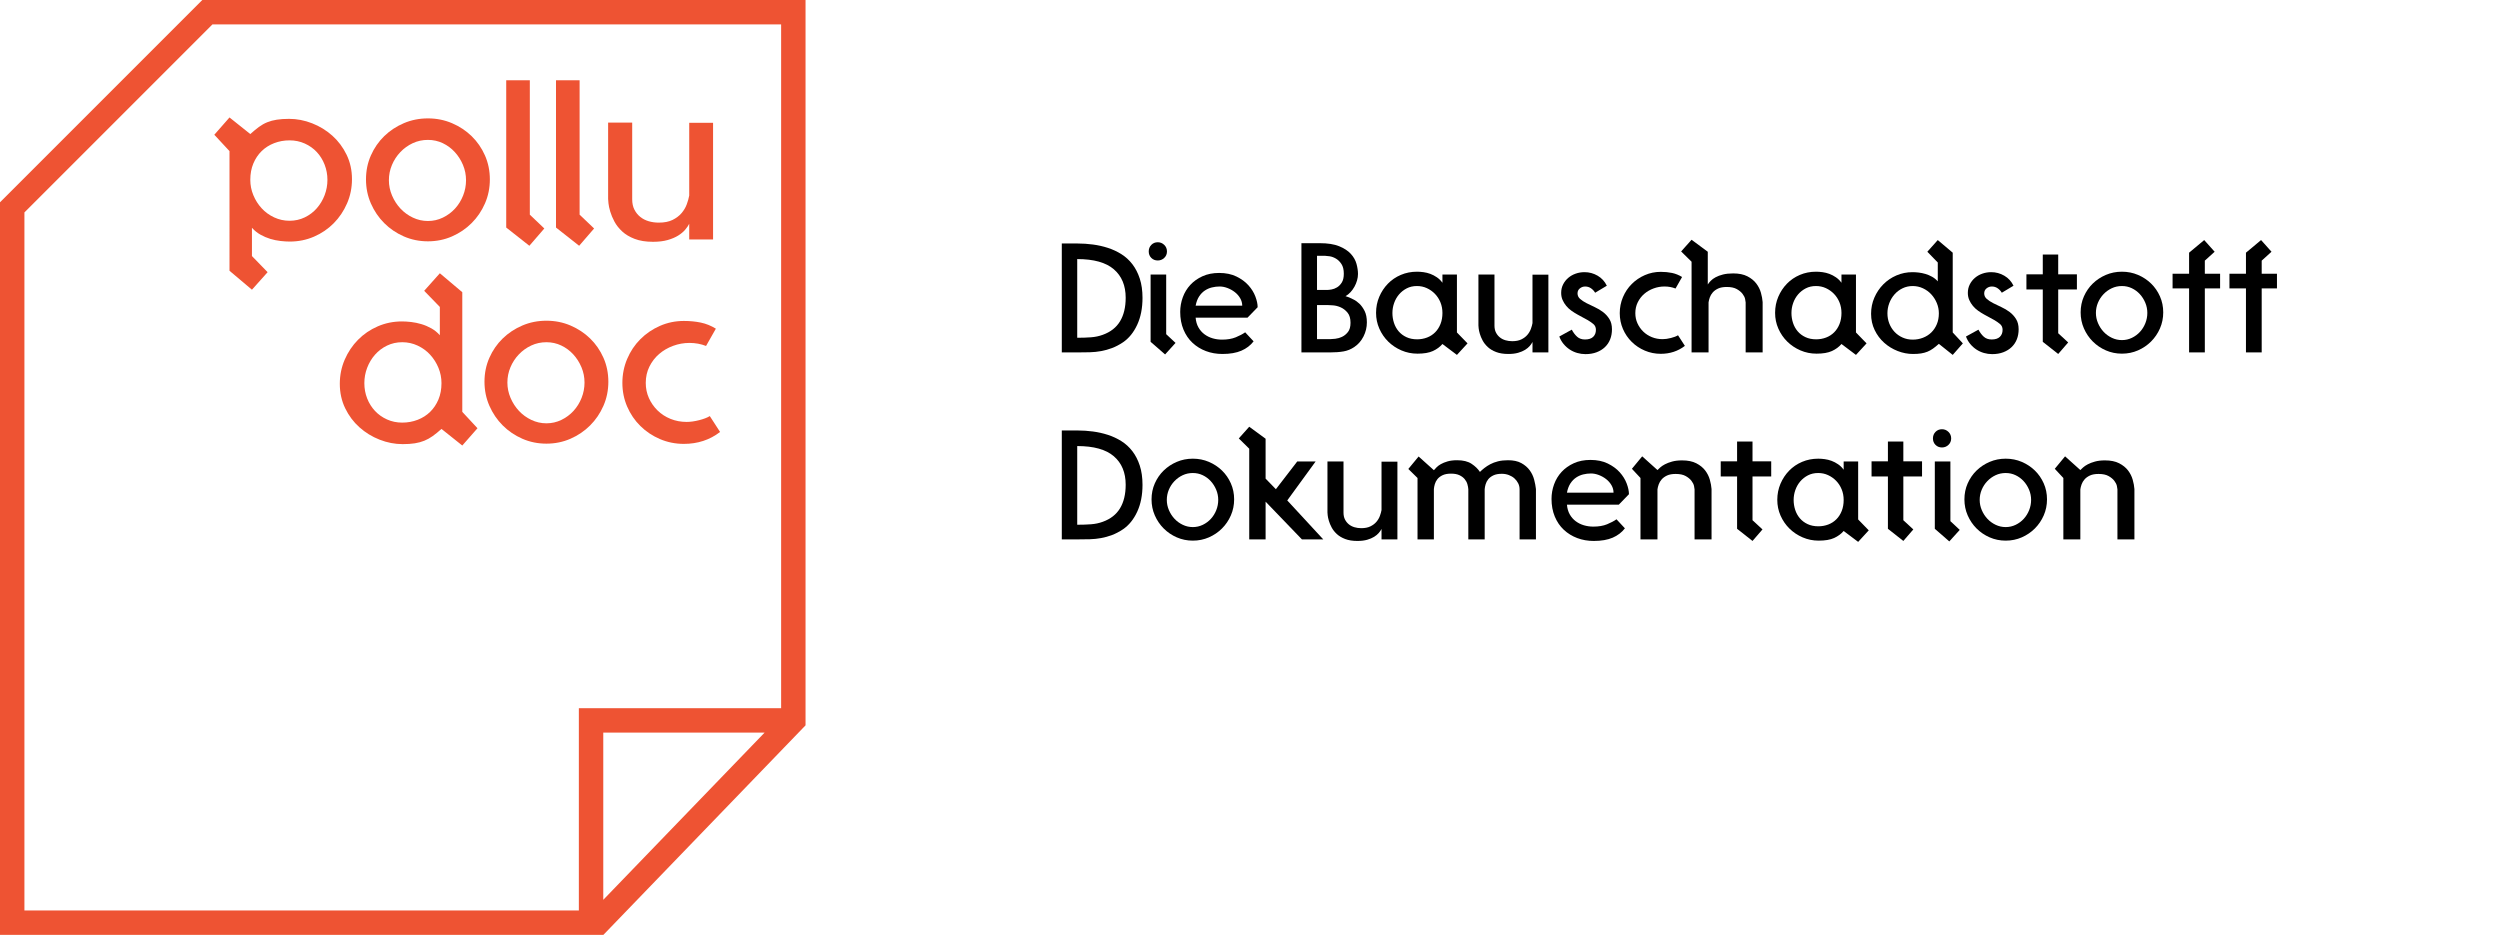 <?xml version="1.0" encoding="utf-8"?>
<!-- Generator: Adobe Illustrator 16.0.3, SVG Export Plug-In . SVG Version: 6.00 Build 0)  -->
<!DOCTYPE svg PUBLIC "-//W3C//DTD SVG 1.1//EN" "http://www.w3.org/Graphics/SVG/1.1/DTD/svg11.dtd">
<svg version="1.1" id="Layer_1" xmlns="http://www.w3.org/2000/svg" xmlns:xlink="http://www.w3.org/1999/xlink" x="0px" y="0px"
	 width="818.281px" height="306px" viewBox="0 0 818.281 306" enable-background="new 0 0 818.281 306" xml:space="preserve">
<g>
	<path fill="#EE5333" d="M82.463,94.825l-7.343-6.196V49.461l-4.974-5.355l4.974-5.661l6.808,5.432
		c1.019-0.918,1.962-1.695,2.83-2.334c0.866-0.636,1.771-1.147,2.716-1.53c0.943-0.382,1.989-0.662,3.136-0.841
		c1.147-0.178,2.485-0.268,4.018-0.268c2.549,0,5.06,0.485,7.534,1.454c2.473,0.969,4.679,2.321,6.617,4.054
		c1.938,1.734,3.492,3.813,4.667,6.234c1.174,2.423,1.76,5.087,1.76,7.994c0,2.806-0.535,5.445-1.606,7.918
		c-1.07,2.474-2.523,4.641-4.36,6.502c-1.836,1.863-3.991,3.328-6.465,4.399c-2.474,1.071-5.112,1.607-7.917,1.607
		c-0.918,0-1.938-0.065-3.06-0.191c-1.123-0.128-2.231-0.357-3.327-0.688c-1.098-0.331-2.169-0.79-3.214-1.377
		c-1.046-0.585-1.978-1.339-2.792-2.257v9.256l5.126,5.278L82.463,94.825z M81.927,58.871c0,1.734,0.331,3.404,0.995,5.011
		c0.661,1.606,1.568,3.035,2.715,4.284c1.147,1.25,2.511,2.245,4.093,2.983c1.58,0.74,3.264,1.109,5.049,1.109
		c1.784,0,3.442-0.37,4.973-1.109c1.529-0.739,2.843-1.733,3.939-2.983c1.097-1.249,1.95-2.677,2.563-4.284
		c0.612-1.607,0.918-3.276,0.918-5.011c0-1.733-0.306-3.392-0.918-4.973c-0.612-1.58-1.466-2.957-2.563-4.131
		c-1.097-1.172-2.411-2.104-3.939-2.792c-1.529-0.688-3.188-1.033-4.973-1.033c-1.785,0-3.469,0.306-5.049,0.918
		c-1.582,0.612-2.945,1.479-4.093,2.601c-1.146,1.123-2.054,2.474-2.715,4.055C82.259,55.097,81.927,56.881,81.927,58.871z"/>
	<path fill="#EE5333" d="M119.794,58.717c0-2.804,0.535-5.418,1.605-7.841c1.072-2.422,2.524-4.525,4.361-6.311
		c1.835-1.785,3.977-3.2,6.426-4.246c2.448-1.044,5.073-1.568,7.879-1.568c2.805,0,5.433,0.524,7.88,1.568
		c2.447,1.046,4.59,2.461,6.427,4.246c1.836,1.786,3.289,3.889,4.36,6.311c1.07,2.423,1.605,5.037,1.605,7.841
		c0,2.805-0.535,5.432-1.605,7.88c-1.071,2.448-2.523,4.59-4.36,6.426s-3.979,3.289-6.427,4.36c-2.447,1.071-5.075,1.606-7.88,1.606
		c-2.806,0-5.431-0.536-7.879-1.606c-2.449-1.071-4.59-2.524-6.426-4.36c-1.836-1.836-3.289-3.978-4.361-6.426
		C120.329,64.149,119.794,61.522,119.794,58.717z M127.291,58.985c0,1.739,0.345,3.414,1.033,5.025
		c0.688,1.611,1.605,3.031,2.754,4.259c1.147,1.228,2.498,2.213,4.054,2.954c1.556,0.741,3.2,1.112,4.934,1.112
		s3.366-0.371,4.896-1.112c1.53-0.741,2.854-1.726,3.979-2.954c1.12-1.228,2-2.647,2.64-4.259c0.637-1.611,0.956-3.286,0.956-5.025
		c0-1.738-0.333-3.401-0.994-4.987c-0.664-1.585-1.558-2.992-2.679-4.219c-1.12-1.227-2.435-2.199-3.938-2.916
		c-1.505-0.716-3.124-1.074-4.858-1.074c-1.784,0-3.441,0.358-4.972,1.074c-1.53,0.717-2.882,1.688-4.054,2.916
		c-1.174,1.228-2.092,2.634-2.754,4.219C127.622,55.584,127.291,57.247,127.291,58.985z"/>
	<path fill="#EE5333" d="M165.692,26.282h7.728v43.986l4.742,4.514l-4.896,5.661l-7.574-5.967V26.282z"/>
	<path fill="#EE5333" d="M181.986,26.282h7.728v43.986l4.742,4.514l-4.896,5.661l-7.574-5.967V26.282z"/>
	<path fill="#EE5333" d="M233.392,78.378h-7.803v-5.125c-0.306,0.612-0.753,1.262-1.338,1.951c-0.587,0.688-1.354,1.327-2.296,1.913
		c-0.943,0.587-2.093,1.071-3.442,1.453c-1.352,0.382-2.945,0.574-4.781,0.574c-2.346,0-4.349-0.319-6.005-0.956
		c-1.656-0.637-3.021-1.454-4.092-2.448c-1.071-0.995-1.912-2.065-2.524-3.213c-0.611-1.147-1.07-2.243-1.377-3.289
		c-0.307-1.045-0.497-1.938-0.573-2.678c-0.076-0.739-0.115-1.211-0.115-1.415V40.128h7.88V65.22c0,1.327,0.242,2.461,0.727,3.404
		c0.484,0.944,1.121,1.734,1.912,2.372c0.791,0.639,1.708,1.109,2.754,1.415c1.045,0.306,2.154,0.459,3.328,0.459
		c1.785,0,3.277-0.293,4.477-0.88c1.196-0.585,2.18-1.325,2.944-2.218c0.766-0.892,1.339-1.861,1.722-2.907
		c0.383-1.045,0.649-2.001,0.803-2.869V40.205h7.803v38.173H233.392z"/>
	<path fill="#EE5333" d="M143.967,89.444l7.345,6.197v39.167l4.973,5.355l-4.973,5.661l-6.809-5.431
		c-1.021,0.917-1.978,1.696-2.869,2.333c-0.893,0.639-1.812,1.147-2.754,1.53c-0.944,0.383-1.978,0.663-3.1,0.842
		c-1.121,0.179-2.446,0.268-3.977,0.268c-2.551,0-5.062-0.485-7.535-1.453c-2.475-0.969-4.68-2.32-6.618-4.055
		c-1.938-1.733-3.494-3.811-4.667-6.234c-1.173-2.422-1.759-5.087-1.759-7.995c0-2.804,0.535-5.443,1.606-7.917
		c1.071-2.473,2.523-4.64,4.36-6.502c1.835-1.861,3.99-3.328,6.464-4.398c2.474-1.072,5.112-1.607,7.919-1.607
		c0.917,0,1.924,0.065,3.021,0.191c1.096,0.128,2.206,0.358,3.327,0.689c1.122,0.332,2.206,0.792,3.251,1.377
		c1.045,0.586,1.976,1.338,2.792,2.257v-9.257l-5.125-5.278L143.967,89.444z M144.503,125.398c0-1.733-0.332-3.404-0.995-5.01
		c-0.663-1.607-1.569-3.034-2.716-4.284s-2.513-2.245-4.092-2.984c-1.582-0.739-3.266-1.109-5.05-1.109
		c-1.785,0-3.442,0.37-4.973,1.109c-1.53,0.739-2.843,1.734-3.939,2.984c-1.096,1.25-1.951,2.677-2.563,4.284
		c-0.611,1.605-0.918,3.277-0.918,5.01c0,1.786,0.307,3.457,0.918,5.011c0.612,1.557,1.466,2.92,2.563,4.093
		c1.097,1.173,2.409,2.103,3.939,2.792c1.53,0.688,3.188,1.033,4.973,1.033c1.784,0,3.468-0.306,5.05-0.918
		c1.579-0.612,2.944-1.479,4.092-2.601c1.146-1.121,2.053-2.473,2.716-4.054C144.171,129.174,144.503,127.388,144.503,125.398z"/>
	<path fill="#EE5333" d="M158.578,124.94c0-2.804,0.535-5.419,1.606-7.842c1.072-2.42,2.524-4.524,4.361-6.311
		c1.835-1.784,3.977-3.199,6.426-4.245c2.448-1.045,5.073-1.569,7.879-1.569c2.804,0,5.433,0.524,7.88,1.569
		c2.447,1.046,4.589,2.461,6.426,4.245c1.837,1.787,3.289,3.891,4.361,6.311c1.07,2.423,1.605,5.038,1.605,7.842
		c0,2.806-0.535,5.432-1.605,7.879c-1.072,2.449-2.523,4.59-4.361,6.426c-1.836,1.836-3.979,3.291-6.426,4.361
		c-2.447,1.071-5.076,1.607-7.88,1.607c-2.806,0-5.431-0.536-7.879-1.607c-2.449-1.07-4.59-2.524-6.426-4.361
		c-1.836-1.835-3.289-3.977-4.361-6.426C159.114,130.372,158.578,127.746,158.578,124.94z M166.075,125.208
		c0,1.74,0.345,3.415,1.032,5.025c0.689,1.611,1.606,3.031,2.754,4.258c1.148,1.227,2.498,2.212,4.055,2.954
		c1.556,0.742,3.2,1.112,4.934,1.112s3.366-0.37,4.896-1.112c1.529-0.741,2.854-1.726,3.978-2.954c1.121-1.228,2-2.647,2.64-4.258
		c0.638-1.611,0.956-3.286,0.956-5.025c0-1.738-0.333-3.4-0.993-4.987c-0.664-1.584-1.558-2.992-2.679-4.219
		s-2.435-2.199-3.938-2.915c-1.505-0.716-3.124-1.075-4.858-1.075c-1.785,0-3.441,0.359-4.972,1.075
		c-1.531,0.716-2.882,1.687-4.054,2.915c-1.175,1.228-2.093,2.635-2.755,4.219C166.406,121.807,166.075,123.469,166.075,125.208z"/>
	<path fill="#EE5333" d="M235.688,141.387c-3.365,2.601-7.317,3.901-11.856,3.901c-2.754,0-5.354-0.523-7.804-1.568
		c-2.446-1.044-4.589-2.473-6.426-4.284c-1.836-1.81-3.276-3.927-4.322-6.35c-1.046-2.421-1.568-5.01-1.568-7.764
		c0-2.754,0.522-5.367,1.568-7.842c1.046-2.473,2.485-4.627,4.322-6.463s3.979-3.29,6.426-4.361c2.449-1.07,5.05-1.606,7.804-1.606
		c1.988,0,3.837,0.179,5.546,0.536c1.708,0.356,3.353,1.02,4.934,1.989l-3.212,5.661c-1.682-0.662-3.494-0.995-5.431-0.995
		c-1.836,0-3.622,0.319-5.355,0.956c-1.732,0.639-3.263,1.531-4.589,2.678c-1.327,1.147-2.385,2.524-3.175,4.131
		c-0.791,1.605-1.187,3.378-1.187,5.316c0,1.785,0.346,3.442,1.033,4.972c0.689,1.53,1.632,2.882,2.831,4.055
		c1.197,1.173,2.612,2.092,4.245,2.753c1.632,0.664,3.392,0.995,5.279,0.995c1.224,0,2.588-0.19,4.093-0.573
		c1.504-0.383,2.664-0.829,3.481-1.339L235.688,141.387z"/>
</g>
<path fill="#EE5333" d="M66.217,0L0,66.216V306h197.488l66.176-68.589V0H66.217z M7.993,69.526L69.528,7.992h186.144v223.81h-66.206
	v66.206H7.993V69.526z M197.458,294.52v-54.726h52.803L197.458,294.52z"/>
<g>
	<g>
		<path d="M347.539,115.348V79.699h5.202c1.632,0,3.289,0.111,4.972,0.332c1.683,0.222,3.315,0.586,4.896,1.097
			c1.581,0.51,3.06,1.198,4.437,2.065s2.576,1.963,3.596,3.289s1.827,2.899,2.422,4.718c0.595,1.819,0.893,3.919,0.893,6.299
			c0,3.365-0.579,6.298-1.734,8.797c-1.156,2.499-2.703,4.412-4.641,5.737c-1.224,0.816-2.422,1.446-3.596,1.888
			c-1.173,0.442-2.363,0.773-3.57,0.994c-1.207,0.222-2.44,0.35-3.697,0.383c-1.258,0.034-2.584,0.051-3.978,0.051H347.539z
			 M352.587,110.554c1.632,0,3.137-0.051,4.514-0.153c1.377-0.102,2.66-0.373,3.851-0.815c2.55-0.918,4.437-2.397,5.661-4.438
			c1.224-2.04,1.836-4.606,1.836-7.701c0-3.978-1.293-7.08-3.876-9.308c-2.584-2.226-6.579-3.34-11.985-3.34V110.554z"/>
		<path d="M378.954,79.292c0.816,0,1.521,0.289,2.116,0.866c0.595,0.579,0.893,1.293,0.893,2.143c0,0.851-0.298,1.556-0.893,2.116
			c-0.595,0.562-1.3,0.842-2.116,0.842c-0.85,0-1.556-0.28-2.117-0.842c-0.561-0.561-0.841-1.266-0.841-2.116
			c0-0.85,0.28-1.563,0.841-2.143C377.398,79.581,378.104,79.292,378.954,79.292z M376.608,89.848h5.1v19.533l3.06,2.855
			l-3.417,3.774l-4.743-4.131V89.848z"/>
		<path d="M399.047,89.338c2.176,0,4.063,0.391,5.661,1.173c1.598,0.782,2.907,1.743,3.927,2.882
			c1.021,1.139,1.776,2.363,2.27,3.672c0.492,1.309,0.739,2.474,0.739,3.493l-3.315,3.417h-16.983
			c0.102,1.224,0.408,2.287,0.918,3.188c0.51,0.901,1.164,1.649,1.963,2.244c0.798,0.595,1.691,1.037,2.678,1.326
			c0.985,0.289,2.005,0.434,3.06,0.434c1.767,0,3.271-0.255,4.513-0.766c1.241-0.51,2.27-1.053,3.085-1.632l2.754,2.958
			c-1.02,1.326-2.354,2.346-4.003,3.061c-1.649,0.714-3.715,1.07-6.196,1.07c-1.938,0-3.741-0.314-5.406-0.943
			c-1.666-0.629-3.128-1.53-4.386-2.703c-1.258-1.173-2.244-2.617-2.958-4.335c-0.714-1.716-1.071-3.646-1.071-5.788
			c0-1.632,0.281-3.222,0.842-4.769s1.385-2.907,2.474-4.08c1.087-1.173,2.422-2.116,4.003-2.831
			C395.197,89.695,397.008,89.338,399.047,89.338z M406.596,100.048c0-0.85-0.222-1.657-0.663-2.423
			c-0.442-0.765-1.02-1.428-1.734-1.989c-0.714-0.561-1.513-1.011-2.397-1.352c-0.885-0.339-1.752-0.51-2.601-0.51
			c-0.851,0-1.692,0.103-2.524,0.307c-0.833,0.203-1.607,0.544-2.321,1.02c-0.714,0.477-1.334,1.114-1.861,1.912
			c-0.528,0.8-0.91,1.811-1.147,3.035H406.596z"/>
		<path d="M431.992,79.597c2.583,0,4.691,0.331,6.324,0.994c1.632,0.663,2.906,1.497,3.824,2.499c0.918,1.004,1.538,2.1,1.862,3.29
			c0.322,1.19,0.484,2.295,0.484,3.314c0,0.681-0.103,1.377-0.307,2.092c-0.203,0.714-0.484,1.395-0.841,2.039
			c-0.357,0.646-0.783,1.242-1.275,1.785c-0.493,0.545-1.045,0.987-1.657,1.326l1.182,0.408c0.274,0.136,0.736,0.356,1.387,0.663
			c0.65,0.306,1.301,0.765,1.952,1.377c0.65,0.612,1.224,1.411,1.722,2.396c0.496,0.987,0.745,2.228,0.745,3.724
			c0,1.632-0.367,3.171-1.101,4.615c-0.732,1.445-1.729,2.593-2.989,3.442c-1.091,0.748-2.268,1.233-3.528,1.454
			s-2.709,0.331-4.345,0.331h-9.458V79.597H431.992z M434.491,94.897c0.306,0,0.756-0.051,1.352-0.152
			c0.595-0.103,1.189-0.332,1.785-0.689c0.594-0.356,1.113-0.883,1.555-1.58c0.442-0.697,0.663-1.658,0.663-2.882
			c0-1.326-0.255-2.38-0.765-3.162s-1.114-1.377-1.811-1.785c-0.697-0.408-1.386-0.663-2.065-0.765
			c-0.681-0.103-1.173-0.153-1.479-0.153h-2.651v11.169H434.491z M435.307,111.013c0.408,0,0.986-0.042,1.734-0.128
			c0.747-0.084,1.487-0.297,2.219-0.637c0.73-0.34,1.377-0.867,1.938-1.581c0.562-0.714,0.842-1.717,0.842-3.01
			c0-1.428-0.323-2.532-0.969-3.314c-0.646-0.782-1.386-1.359-2.219-1.734c-0.834-0.373-1.675-0.594-2.524-0.663
			c-0.851-0.067-1.479-0.102-1.887-0.102h-3.366v11.169H435.307z"/>
		<path d="M476.871,89.848v18.972l3.468,3.57l-3.468,3.774l-4.743-3.57c-0.815,0.952-1.854,1.717-3.111,2.295
			s-2.94,0.867-5.049,0.867c-1.87,0-3.63-0.357-5.278-1.071c-1.649-0.714-3.085-1.674-4.31-2.882
			c-1.224-1.206-2.192-2.617-2.907-4.232c-0.714-1.614-1.07-3.341-1.07-5.177c0-1.869,0.348-3.621,1.045-5.253
			c0.696-1.632,1.641-3.06,2.831-4.284c1.189-1.224,2.601-2.184,4.232-2.881c1.633-0.697,3.399-1.046,5.305-1.046
			c0.646,0,1.352,0.051,2.116,0.153c0.765,0.102,1.513,0.289,2.244,0.561c0.73,0.272,1.444,0.646,2.142,1.122
			c0.696,0.477,1.301,1.071,1.811,1.785v-2.703H476.871z M463.841,111.064c1.152,0,2.237-0.195,3.254-0.586
			c1.018-0.391,1.897-0.961,2.644-1.709c0.746-0.747,1.33-1.657,1.754-2.729s0.636-2.27,0.636-3.596
			c0-1.257-0.221-2.422-0.661-3.493s-1.042-1.997-1.805-2.779s-1.645-1.402-2.644-1.861c-1-0.459-2.076-0.688-3.229-0.688
			c-1.254,0-2.373,0.255-3.356,0.765s-1.821,1.173-2.517,1.989c-0.694,0.815-1.228,1.751-1.601,2.805
			c-0.373,1.055-0.56,2.142-0.56,3.264s0.169,2.202,0.509,3.239c0.339,1.037,0.847,1.955,1.525,2.754
			c0.677,0.799,1.524,1.437,2.542,1.912C461.35,110.827,462.519,111.064,463.841,111.064z"/>
		<path d="M506.808,115.348h-5.202v-3.417c-0.204,0.408-0.502,0.842-0.893,1.301c-0.392,0.459-0.901,0.884-1.53,1.274
			c-0.629,0.392-1.395,0.714-2.295,0.97c-0.901,0.255-1.963,0.382-3.188,0.382c-1.564,0-2.898-0.213-4.003-0.638
			c-1.105-0.424-2.015-0.969-2.729-1.632s-1.275-1.377-1.684-2.142s-0.714-1.496-0.918-2.193c-0.204-0.696-0.331-1.292-0.382-1.785
			c-0.052-0.492-0.077-0.807-0.077-0.943V89.848h5.253v16.728c0,0.885,0.161,1.642,0.484,2.27c0.323,0.63,0.748,1.156,1.275,1.581
			c0.526,0.426,1.139,0.74,1.836,0.944c0.696,0.203,1.436,0.306,2.219,0.306c1.189,0,2.184-0.195,2.983-0.587
			c0.799-0.391,1.453-0.884,1.964-1.479c0.51-0.595,0.892-1.241,1.147-1.938c0.255-0.696,0.433-1.334,0.535-1.912V89.899h5.202
			V115.348z"/>
		<path d="M522.107,95.815c-0.34-0.577-0.79-1.063-1.352-1.453c-0.561-0.391-1.198-0.587-1.912-0.587
			c-0.646,0-1.225,0.205-1.734,0.614s-0.765,0.954-0.765,1.636c0,0.716,0.28,1.32,0.841,1.814c0.562,0.494,1.258,0.954,2.092,1.38
			c0.832,0.427,1.733,0.86,2.702,1.304c0.97,0.443,1.87,0.979,2.703,1.609c0.833,0.632,1.53,1.398,2.091,2.301
			c0.562,0.904,0.842,2.02,0.842,3.348c0,1.194-0.196,2.284-0.586,3.272c-0.392,0.988-0.961,1.84-1.709,2.556
			c-0.748,0.715-1.657,1.278-2.729,1.687c-1.071,0.409-2.287,0.613-3.646,0.613c-0.918,0-1.819-0.127-2.703-0.382
			c-0.885-0.255-1.7-0.629-2.448-1.122c-0.748-0.492-1.42-1.097-2.014-1.811c-0.596-0.714-1.063-1.53-1.403-2.448l4.08-2.244
			c0.511,0.952,1.097,1.727,1.76,2.32c0.663,0.596,1.521,0.893,2.575,0.893c1.19,0,2.083-0.288,2.678-0.866s0.893-1.343,0.893-2.295
			c0-0.816-0.298-1.462-0.893-1.938c-0.595-0.476-1.182-0.884-1.76-1.224l-3.365-1.836c-0.681-0.374-1.344-0.791-1.989-1.25
			c-0.646-0.459-1.216-0.985-1.709-1.581c-0.493-0.595-0.892-1.24-1.198-1.938c-0.306-0.697-0.459-1.471-0.459-2.321
			c0-1.02,0.212-1.945,0.638-2.779c0.425-0.832,0.985-1.547,1.683-2.142s1.505-1.054,2.423-1.377s1.887-0.484,2.907-0.484
			c1.529,0,2.958,0.387,4.284,1.16c1.325,0.773,2.328,1.867,3.009,3.279L522.107,95.815z"/>
		<path d="M551.482,113.207c-2.244,1.733-4.879,2.601-7.904,2.601c-1.836,0-3.57-0.349-5.202-1.046
			c-1.632-0.696-3.061-1.648-4.284-2.855s-2.186-2.618-2.882-4.233c-0.697-1.614-1.045-3.34-1.045-5.176
			c0-1.837,0.348-3.578,1.045-5.228c0.696-1.649,1.658-3.086,2.882-4.31c1.224-1.225,2.652-2.193,4.284-2.907
			s3.366-1.071,5.202-1.071c1.325,0,2.558,0.12,3.697,0.357c1.139,0.238,2.235,0.681,3.289,1.326l-2.142,3.773
			c-1.122-0.441-2.329-0.663-3.621-0.663c-1.224,0-2.414,0.213-3.57,0.638c-1.156,0.426-2.176,1.021-3.06,1.785
			c-0.885,0.765-1.59,1.683-2.116,2.754c-0.528,1.071-0.791,2.253-0.791,3.545c0,1.19,0.229,2.295,0.688,3.314
			c0.459,1.021,1.088,1.921,1.887,2.703s1.742,1.395,2.831,1.836c1.088,0.442,2.261,0.663,3.519,0.663
			c0.816,0,1.726-0.128,2.729-0.383s1.776-0.552,2.32-0.893L551.482,113.207z"/>
		<path d="M558.979,93.112c0.237-0.373,0.562-0.772,0.97-1.198c0.407-0.425,0.943-0.816,1.606-1.173
			c0.663-0.357,1.461-0.654,2.396-0.893c0.935-0.237,2.048-0.357,3.341-0.357c1.869,0,3.417,0.315,4.641,0.944
			c1.225,0.629,2.193,1.411,2.907,2.346c0.714,0.936,1.224,1.946,1.53,3.034c0.306,1.089,0.492,2.108,0.561,3.061v16.473h-5.559
			V98.977c0-0.204-0.06-0.578-0.179-1.122c-0.119-0.543-0.4-1.104-0.842-1.683c-0.442-0.578-1.07-1.097-1.887-1.556
			s-1.904-0.688-3.264-0.688c-1.156,0-2.101,0.171-2.831,0.51c-0.731,0.341-1.317,0.766-1.76,1.275
			c-0.441,0.51-0.765,1.054-0.969,1.632s-0.34,1.122-0.408,1.632v16.371h-5.559V85.667l-3.417-3.366l3.417-3.825l5.304,3.927V93.112
			z"/>
		<path d="M607.48,89.848v18.972l3.468,3.57l-3.468,3.774l-4.743-3.57c-0.815,0.952-1.854,1.717-3.111,2.295
			s-2.94,0.867-5.049,0.867c-1.87,0-3.63-0.357-5.278-1.071c-1.649-0.714-3.085-1.674-4.31-2.882
			c-1.224-1.206-2.192-2.617-2.907-4.232c-0.714-1.614-1.07-3.341-1.07-5.177c0-1.869,0.348-3.621,1.045-5.253
			c0.696-1.632,1.641-3.06,2.831-4.284c1.189-1.224,2.601-2.184,4.232-2.881c1.633-0.697,3.399-1.046,5.305-1.046
			c0.646,0,1.352,0.051,2.116,0.153c0.765,0.102,1.513,0.289,2.244,0.561c0.73,0.272,1.444,0.646,2.142,1.122
			c0.696,0.477,1.301,1.071,1.811,1.785v-2.703H607.48z M594.45,111.064c1.152,0,2.237-0.195,3.254-0.586
			c1.018-0.391,1.897-0.961,2.644-1.709c0.746-0.747,1.33-1.657,1.754-2.729s0.636-2.27,0.636-3.596
			c0-1.257-0.221-2.422-0.661-3.493s-1.042-1.997-1.805-2.779s-1.645-1.402-2.644-1.861c-1-0.459-2.076-0.688-3.229-0.688
			c-1.254,0-2.373,0.255-3.356,0.765s-1.821,1.173-2.517,1.989c-0.694,0.815-1.228,1.751-1.601,2.805
			c-0.373,1.055-0.56,2.142-0.56,3.264s0.169,2.202,0.509,3.239c0.339,1.037,0.847,1.955,1.525,2.754
			c0.677,0.799,1.524,1.437,2.542,1.912C591.959,110.827,593.128,111.064,594.45,111.064z"/>
		<path d="M634.255,78.577l4.896,4.132v26.111l3.315,3.57l-3.315,3.774l-4.539-3.621c-0.681,0.611-1.318,1.131-1.912,1.556
			c-0.596,0.425-1.207,0.765-1.836,1.02c-0.63,0.255-1.318,0.441-2.065,0.561c-0.749,0.119-1.633,0.179-2.652,0.179
			c-1.7,0-3.375-0.323-5.023-0.969c-1.649-0.646-3.12-1.547-4.411-2.703c-1.293-1.155-2.33-2.541-3.111-4.156
			c-0.782-1.614-1.173-3.392-1.173-5.33c0-1.869,0.356-3.629,1.07-5.278c0.715-1.648,1.684-3.093,2.907-4.335
			c1.225-1.24,2.66-2.219,4.31-2.933c1.648-0.714,3.408-1.07,5.278-1.07c0.612,0,1.283,0.043,2.015,0.127
			c0.73,0.086,1.471,0.238,2.219,0.459c0.747,0.222,1.47,0.527,2.167,0.918c0.697,0.392,1.317,0.893,1.862,1.505v-6.171l-3.417-3.52
			L634.255,78.577z M634.611,102.547c0-1.155-0.222-2.27-0.663-3.341c-0.442-1.071-1.045-2.022-1.811-2.855
			c-0.765-0.833-1.675-1.496-2.729-1.989c-1.054-0.492-2.176-0.739-3.365-0.739c-1.191,0-2.296,0.247-3.315,0.739
			c-1.021,0.493-1.896,1.156-2.627,1.989s-1.3,1.784-1.708,2.855s-0.612,2.186-0.612,3.341c0,1.19,0.204,2.304,0.612,3.34
			c0.408,1.038,0.977,1.947,1.708,2.729c0.731,0.783,1.606,1.403,2.627,1.862c1.02,0.459,2.124,0.688,3.315,0.688
			c1.189,0,2.312-0.204,3.365-0.612s1.964-0.985,2.729-1.734c0.766-0.747,1.368-1.648,1.811-2.703
			C634.39,105.064,634.611,103.874,634.611,102.547z"/>
		<path d="M655.215,95.815c-0.34-0.577-0.79-1.063-1.352-1.453c-0.561-0.391-1.198-0.587-1.912-0.587
			c-0.646,0-1.225,0.205-1.734,0.614s-0.765,0.954-0.765,1.636c0,0.716,0.28,1.32,0.841,1.814c0.562,0.494,1.258,0.954,2.092,1.38
			c0.832,0.427,1.733,0.86,2.702,1.304c0.97,0.443,1.87,0.979,2.703,1.609c0.833,0.632,1.53,1.398,2.091,2.301
			c0.562,0.904,0.842,2.02,0.842,3.348c0,1.194-0.196,2.284-0.586,3.272c-0.392,0.988-0.961,1.84-1.709,2.556
			c-0.748,0.715-1.657,1.278-2.729,1.687c-1.071,0.409-2.287,0.613-3.646,0.613c-0.918,0-1.819-0.127-2.703-0.382
			c-0.885-0.255-1.7-0.629-2.448-1.122c-0.748-0.492-1.42-1.097-2.014-1.811c-0.596-0.714-1.063-1.53-1.403-2.448l4.08-2.244
			c0.511,0.952,1.097,1.727,1.76,2.32c0.663,0.596,1.521,0.893,2.575,0.893c1.19,0,2.083-0.288,2.678-0.866s0.893-1.343,0.893-2.295
			c0-0.816-0.298-1.462-0.893-1.938c-0.595-0.476-1.182-0.884-1.76-1.224l-3.365-1.836c-0.681-0.374-1.344-0.791-1.989-1.25
			c-0.646-0.459-1.216-0.985-1.709-1.581c-0.493-0.595-0.892-1.24-1.198-1.938c-0.306-0.697-0.459-1.471-0.459-2.321
			c0-1.02,0.212-1.945,0.638-2.779c0.425-0.832,0.985-1.547,1.683-2.142s1.505-1.054,2.423-1.377s1.887-0.484,2.907-0.484
			c1.529,0,2.958,0.387,4.284,1.16c1.325,0.773,2.328,1.867,3.009,3.279L655.215,95.815z"/>
		<path d="M668.627,94.745h-5.354v-4.947h5.354V83.32h5.049v6.478h6.12v4.947h-6.12v14.33l3.265,3.01l-3.265,3.773l-5.049-3.978
			V94.745z"/>
		<path d="M681.021,102.241c0-1.869,0.356-3.611,1.07-5.228c0.715-1.614,1.684-3.017,2.907-4.207
			c1.225-1.189,2.652-2.133,4.284-2.83s3.383-1.046,5.253-1.046c1.869,0,3.621,0.349,5.253,1.046s3.061,1.641,4.284,2.83
			c1.224,1.19,2.193,2.593,2.907,4.207c0.714,1.616,1.07,3.358,1.07,5.228c0,1.871-0.356,3.621-1.07,5.254
			c-0.714,1.632-1.684,3.06-2.907,4.283c-1.224,1.225-2.652,2.193-4.284,2.907s-3.384,1.071-5.253,1.071
			c-1.87,0-3.621-0.357-5.253-1.071s-3.06-1.683-4.284-2.907c-1.224-1.224-2.192-2.651-2.907-4.283
			C681.377,105.862,681.021,104.112,681.021,102.241z M686.019,102.419c0,1.159,0.229,2.276,0.688,3.351s1.07,2.021,1.836,2.839
			c0.765,0.818,1.665,1.476,2.703,1.969c1.036,0.494,2.133,0.741,3.289,0.741c1.155,0,2.244-0.247,3.264-0.741
			c1.021-0.493,1.904-1.15,2.652-1.969c0.747-0.818,1.334-1.765,1.76-2.839c0.425-1.074,0.638-2.191,0.638-3.351
			c0-1.158-0.222-2.267-0.663-3.324c-0.442-1.057-1.038-1.995-1.785-2.813c-0.748-0.818-1.624-1.466-2.627-1.943
			s-2.083-0.716-3.238-0.716c-1.19,0-2.295,0.238-3.314,0.716c-1.021,0.478-1.922,1.125-2.703,1.943
			c-0.783,0.818-1.395,1.757-1.836,2.813C686.239,100.153,686.019,101.261,686.019,102.419z"/>
		<path d="M716.516,94.387h-5.405v-4.794h5.405v-6.885l4.947-4.132l3.417,3.825l-3.213,2.907v4.284h4.998v4.794h-4.998v20.961
			h-5.151V94.387z"/>
		<path d="M735.13,94.387h-5.405v-4.794h5.405v-6.885l4.947-4.132l3.417,3.825l-3.213,2.907v4.284h4.998v4.794h-4.998v20.961h-5.151
			V94.387z"/>
		<path d="M347.539,176.549v-35.65h5.202c1.632,0,3.289,0.111,4.972,0.332c1.683,0.222,3.315,0.586,4.896,1.097
			c1.581,0.51,3.06,1.198,4.437,2.065s2.576,1.963,3.596,3.289s1.827,2.899,2.422,4.718c0.595,1.82,0.893,3.919,0.893,6.299
			c0,3.365-0.579,6.298-1.734,8.797c-1.156,2.499-2.703,4.412-4.641,5.737c-1.224,0.816-2.422,1.446-3.596,1.888
			c-1.173,0.442-2.363,0.773-3.57,0.994c-1.207,0.222-2.44,0.35-3.697,0.383c-1.258,0.034-2.584,0.051-3.978,0.051H347.539z
			 M352.587,171.755c1.632,0,3.137-0.051,4.514-0.153c1.377-0.102,2.66-0.373,3.851-0.815c2.55-0.918,4.437-2.397,5.661-4.438
			c1.224-2.04,1.836-4.606,1.836-7.701c0-3.978-1.293-7.081-3.876-9.308c-2.584-2.226-6.579-3.34-11.985-3.34V171.755z"/>
		<path d="M376.914,163.441c0-1.869,0.357-3.611,1.071-5.228c0.714-1.614,1.683-3.017,2.907-4.207
			c1.224-1.19,2.652-2.133,4.284-2.831s3.383-1.046,5.253-1.046c1.87,0,3.621,0.349,5.253,1.046c1.632,0.697,3.06,1.641,4.284,2.831
			c1.224,1.19,2.193,2.593,2.907,4.207c0.714,1.616,1.071,3.358,1.071,5.228c0,1.871-0.357,3.621-1.071,5.254
			c-0.714,1.632-1.683,3.06-2.907,4.283c-1.224,1.225-2.652,2.193-4.284,2.907c-1.632,0.714-3.383,1.071-5.253,1.071
			c-1.87,0-3.621-0.357-5.253-1.071s-3.06-1.683-4.284-2.907c-1.224-1.224-2.193-2.651-2.907-4.283
			C377.271,167.063,376.914,165.313,376.914,163.441z M381.912,163.62c0,1.159,0.229,2.276,0.688,3.351s1.071,2.021,1.836,2.839
			c0.765,0.818,1.665,1.476,2.703,1.969c1.037,0.494,2.133,0.741,3.29,0.741c1.156,0,2.244-0.247,3.264-0.741
			c1.02-0.493,1.904-1.15,2.652-1.969c0.748-0.818,1.334-1.765,1.76-2.839c0.424-1.074,0.637-2.191,0.637-3.351
			c0-1.158-0.222-2.267-0.663-3.324c-0.442-1.057-1.038-1.995-1.785-2.813c-0.749-0.818-1.624-1.466-2.626-1.943
			c-1.003-0.478-2.083-0.716-3.239-0.716c-1.19,0-2.295,0.238-3.315,0.716s-1.921,1.125-2.703,1.943
			c-0.782,0.818-1.395,1.757-1.836,2.813C382.132,161.354,381.912,162.462,381.912,163.62z"/>
		<path d="M408.891,146.867l-3.417-3.366l3.417-3.825l5.355,3.927v13.057l3.365,3.468l6.988-9.079h6.018l-9.281,12.75l11.779,12.75
			h-6.986l-11.883-12.342v12.342h-5.355V146.867z"/>
		<path d="M457.393,176.549h-5.202v-3.417c-0.204,0.408-0.502,0.842-0.893,1.301c-0.392,0.459-0.901,0.884-1.53,1.274
			c-0.629,0.392-1.395,0.714-2.295,0.97c-0.901,0.255-1.963,0.382-3.188,0.382c-1.564,0-2.898-0.213-4.003-0.638
			c-1.105-0.424-2.015-0.969-2.729-1.632s-1.275-1.377-1.684-2.142s-0.714-1.496-0.918-2.193c-0.204-0.696-0.331-1.292-0.382-1.785
			c-0.052-0.492-0.077-0.807-0.077-0.943v-16.677h5.253v16.728c0,0.885,0.161,1.642,0.484,2.27c0.323,0.63,0.748,1.156,1.275,1.581
			c0.526,0.426,1.139,0.74,1.836,0.944c0.696,0.203,1.436,0.306,2.219,0.306c1.189,0,2.184-0.195,2.983-0.587
			c0.799-0.391,1.453-0.884,1.964-1.479c0.51-0.595,0.892-1.241,1.147-1.938c0.255-0.696,0.433-1.334,0.535-1.912v-15.862h5.202
			V176.549z"/>
		<path d="M469.334,153.905c0.203-0.238,0.484-0.544,0.842-0.918s0.834-0.731,1.43-1.071s1.327-0.638,2.196-0.893
			c0.867-0.255,1.915-0.383,3.141-0.383c1.975,0,3.549,0.392,4.724,1.173c1.175,0.783,2.085,1.667,2.732,2.653
			c0.408-0.408,0.894-0.833,1.455-1.276c0.562-0.441,1.209-0.857,1.94-1.249c0.731-0.391,1.574-0.705,2.527-0.943
			c0.953-0.237,2.044-0.357,3.27-0.357c1.77,0,3.225,0.315,4.365,0.943c1.141,0.63,2.052,1.411,2.732,2.347
			c0.681,0.936,1.166,1.955,1.456,3.06c0.289,1.105,0.484,2.134,0.587,3.086v16.473h-5.355v-16.371c0-0.714-0.152-1.377-0.459-1.989
			c-0.306-0.611-0.714-1.147-1.224-1.606s-1.122-0.823-1.836-1.097c-0.714-0.271-1.479-0.407-2.295-0.407
			c-1.122,0-2.04,0.17-2.754,0.51s-1.275,0.765-1.684,1.275c-0.407,0.51-0.697,1.063-0.866,1.657
			c-0.171,0.595-0.272,1.131-0.307,1.606v16.422h-5.354v-16.422c-0.034-0.51-0.137-1.063-0.307-1.657s-0.468-1.147-0.893-1.658
			c-0.425-0.51-0.994-0.935-1.708-1.274s-1.632-0.511-2.754-0.511s-2.04,0.171-2.754,0.511s-1.275,0.765-1.684,1.274
			c-0.407,0.511-0.697,1.063-0.866,1.658c-0.171,0.595-0.273,1.13-0.307,1.606v16.473h-5.354v-20.094l-3.01-2.958l3.367-4.08
			L469.334,153.905z"/>
		<path d="M520.58,150.539c2.175,0,4.063,0.391,5.661,1.173c1.598,0.782,2.906,1.743,3.927,2.882c1.02,1.139,1.776,2.363,2.27,3.672
			c0.492,1.309,0.739,2.474,0.739,3.493l-3.315,3.417h-16.982c0.102,1.224,0.408,2.287,0.918,3.188
			c0.51,0.901,1.164,1.649,1.964,2.244c0.798,0.595,1.69,1.037,2.677,1.326s2.006,0.434,3.061,0.434
			c1.768,0,3.271-0.255,4.514-0.766c1.24-0.51,2.27-1.053,3.085-1.632l2.754,2.958c-1.02,1.326-2.354,2.346-4.003,3.061
			c-1.649,0.714-3.716,1.07-6.197,1.07c-1.938,0-3.74-0.314-5.405-0.943c-1.667-0.629-3.129-1.53-4.387-2.703
			s-2.243-2.617-2.958-4.335c-0.714-1.716-1.07-3.646-1.07-5.788c0-1.632,0.28-3.222,0.841-4.769
			c0.562-1.547,1.386-2.907,2.474-4.08c1.088-1.173,2.423-2.117,4.004-2.832C516.729,150.895,518.54,150.539,520.58,150.539z
			 M528.128,161.249c0-0.85-0.222-1.657-0.663-2.423c-0.442-0.765-1.021-1.428-1.734-1.989c-0.714-0.561-1.513-1.011-2.396-1.352
			c-0.885-0.339-1.752-0.51-2.602-0.51s-1.691,0.103-2.524,0.307c-0.833,0.203-1.606,0.544-2.32,1.02
			c-0.714,0.477-1.335,1.114-1.861,1.912c-0.527,0.8-0.91,1.811-1.147,3.035H528.128z"/>
		<path d="M542.51,153.854c0.204-0.204,0.501-0.485,0.893-0.841c0.391-0.357,0.909-0.706,1.556-1.046
			c0.646-0.34,1.428-0.638,2.346-0.893s2.006-0.383,3.265-0.383c1.869,0,3.417,0.315,4.641,0.944s2.193,1.411,2.907,2.346
			c0.714,0.936,1.224,1.946,1.529,3.034c0.307,1.089,0.493,2.108,0.562,3.061v16.473h-5.559v-16.371
			c0-0.204-0.061-0.578-0.179-1.122c-0.12-0.543-0.4-1.104-0.842-1.683c-0.442-0.578-1.071-1.097-1.887-1.556
			c-0.816-0.459-1.904-0.688-3.265-0.688c-1.156,0-2.1,0.171-2.83,0.51c-0.731,0.341-1.318,0.766-1.76,1.275
			c-0.442,0.51-0.765,1.054-0.969,1.632s-0.34,1.122-0.408,1.632v16.371h-5.559v-20.094l-2.806-3.009l3.366-4.08L542.51,153.854z"/>
		<path d="M568.57,155.945h-5.354v-4.948h5.354v-6.478h5.049v6.478h6.12v4.948h-6.12v14.33l3.265,3.01l-3.265,3.773l-5.049-3.978
			V155.945z"/>
		<path d="M608.197,151.048v18.972l3.468,3.57l-3.468,3.774l-4.743-3.57c-0.815,0.952-1.854,1.717-3.111,2.295
			s-2.94,0.867-5.049,0.867c-1.87,0-3.63-0.357-5.278-1.071c-1.649-0.714-3.085-1.674-4.31-2.882
			c-1.224-1.206-2.192-2.617-2.907-4.232c-0.714-1.614-1.07-3.341-1.07-5.177c0-1.869,0.348-3.621,1.045-5.253
			c0.696-1.632,1.641-3.06,2.831-4.284c1.189-1.224,2.601-2.184,4.232-2.881c1.633-0.697,3.399-1.046,5.305-1.046
			c0.646,0,1.352,0.051,2.116,0.153c0.765,0.102,1.513,0.289,2.244,0.561c0.73,0.272,1.444,0.646,2.142,1.122
			c0.696,0.477,1.301,1.071,1.811,1.786v-2.704H608.197z M595.167,172.265c1.152,0,2.237-0.195,3.254-0.586
			c1.018-0.391,1.897-0.961,2.644-1.709c0.746-0.747,1.33-1.657,1.754-2.729s0.636-2.27,0.636-3.596
			c0-1.257-0.221-2.422-0.661-3.493s-1.042-1.997-1.805-2.779s-1.645-1.402-2.644-1.861c-1-0.459-2.076-0.688-3.229-0.688
			c-1.254,0-2.373,0.255-3.356,0.765s-1.821,1.173-2.517,1.989c-0.694,0.815-1.228,1.751-1.601,2.805
			c-0.373,1.055-0.56,2.142-0.56,3.264s0.169,2.202,0.509,3.239c0.339,1.037,0.847,1.955,1.525,2.754
			c0.677,0.799,1.524,1.437,2.542,1.912C592.676,172.027,593.845,172.265,595.167,172.265z"/>
		<path d="M617.938,155.945h-5.354v-4.948h5.354v-6.478h5.049v6.478h6.12v4.948h-6.12v14.33l3.265,3.01l-3.265,3.773l-5.049-3.978
			V155.945z"/>
		<path d="M635.634,140.492c0.816,0,1.521,0.289,2.116,0.866c0.595,0.579,0.893,1.293,0.893,2.143c0,0.851-0.298,1.556-0.893,2.116
			c-0.595,0.562-1.3,0.842-2.116,0.842c-0.851,0-1.556-0.28-2.116-0.842c-0.562-0.561-0.842-1.266-0.842-2.116
			c0-0.85,0.28-1.563,0.842-2.143C634.078,140.781,634.783,140.492,635.634,140.492z M633.288,151.048h5.1v19.534l3.06,2.855
			l-3.417,3.774l-4.742-4.131V151.048z"/>
		<path d="M642.978,163.441c0-1.869,0.356-3.611,1.07-5.228c0.715-1.614,1.684-3.017,2.907-4.207
			c1.225-1.19,2.652-2.133,4.284-2.831s3.383-1.046,5.253-1.046c1.869,0,3.621,0.349,5.253,1.046s3.061,1.641,4.284,2.831
			c1.224,1.19,2.193,2.593,2.907,4.207c0.714,1.616,1.07,3.358,1.07,5.228c0,1.871-0.356,3.621-1.07,5.254
			c-0.714,1.632-1.684,3.06-2.907,4.283c-1.224,1.225-2.652,2.193-4.284,2.907s-3.384,1.071-5.253,1.071
			c-1.87,0-3.621-0.357-5.253-1.071s-3.06-1.683-4.284-2.907c-1.224-1.224-2.192-2.651-2.907-4.283
			C643.334,167.063,642.978,165.313,642.978,163.441z M647.976,163.62c0,1.159,0.229,2.276,0.688,3.351s1.07,2.021,1.836,2.839
			c0.765,0.818,1.665,1.476,2.703,1.969c1.036,0.494,2.133,0.741,3.289,0.741c1.155,0,2.244-0.247,3.264-0.741
			c1.021-0.493,1.904-1.15,2.652-1.969c0.747-0.818,1.334-1.765,1.76-2.839c0.425-1.074,0.638-2.191,0.638-3.351
			c0-1.158-0.222-2.267-0.663-3.324c-0.442-1.057-1.038-1.995-1.785-2.813c-0.748-0.818-1.624-1.466-2.627-1.943
			s-2.083-0.716-3.238-0.716c-1.19,0-2.295,0.238-3.314,0.716c-1.021,0.478-1.922,1.125-2.703,1.943
			c-0.783,0.818-1.395,1.757-1.836,2.813C648.196,161.354,647.976,162.462,647.976,163.62z"/>
		<path d="M680.921,153.854c0.204-0.204,0.501-0.485,0.893-0.841c0.391-0.357,0.909-0.706,1.556-1.046
			c0.646-0.34,1.428-0.638,2.346-0.893s2.006-0.383,3.265-0.383c1.869,0,3.417,0.315,4.641,0.944s2.193,1.411,2.907,2.346
			c0.714,0.936,1.224,1.946,1.529,3.034c0.307,1.089,0.493,2.108,0.562,3.061v16.473h-5.559v-16.371
			c0-0.204-0.061-0.578-0.179-1.122c-0.12-0.543-0.4-1.104-0.842-1.683c-0.442-0.578-1.071-1.097-1.887-1.556
			c-0.816-0.459-1.904-0.688-3.265-0.688c-1.156,0-2.1,0.171-2.83,0.51c-0.731,0.341-1.318,0.766-1.76,1.275
			c-0.442,0.51-0.765,1.054-0.969,1.632s-0.34,1.122-0.408,1.632v16.371h-5.559v-20.094l-2.806-3.009l3.366-4.08L680.921,153.854z"
			/>
	</g>
</g>
</svg>
